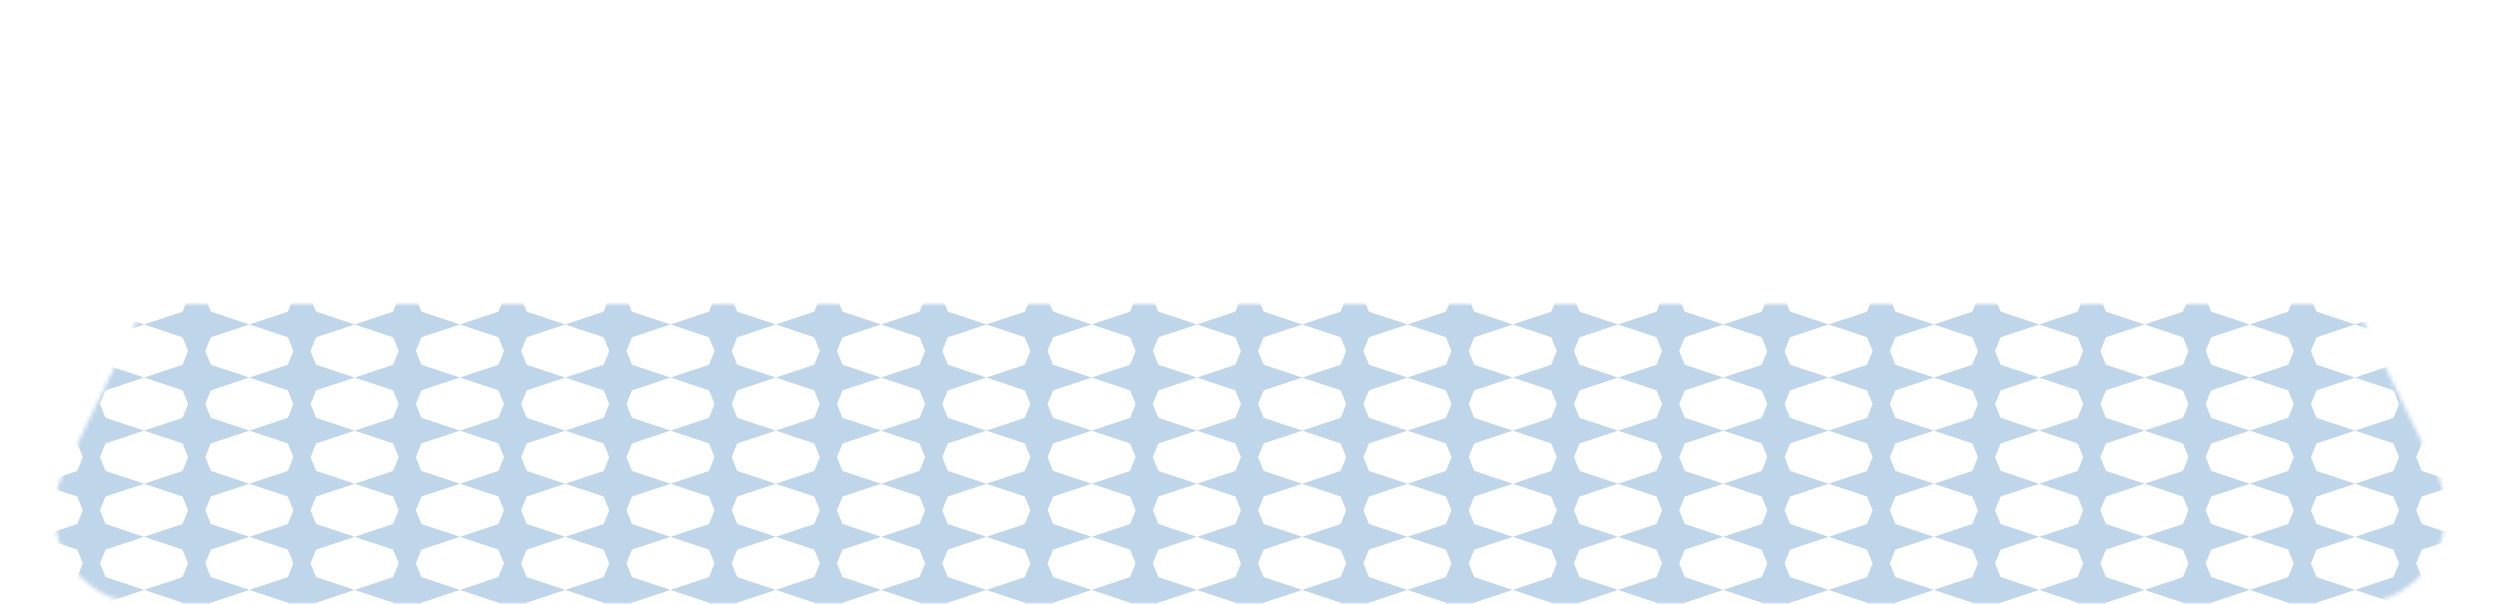 <?xml version="1.0" encoding="UTF-8"?> <svg xmlns="http://www.w3.org/2000/svg" width="600" height="145" viewBox="0 0 600 145" fill="none"><mask id="mask0_730_3456" style="mask-type:alpha" maskUnits="userSpaceOnUse" x="0" y="73" width="600" height="72"><rect y="73" width="600" height="72" fill="#D9D9D9"></rect></mask><g mask="url(#mask0_730_3456)"><mask id="mask1_730_3456" style="mask-type:alpha" maskUnits="userSpaceOnUse" x="13" y="0" width="574" height="145"><path d="M59.631 21.48C65.971 8.346 79.268 0 93.852 0H506.148C520.732 0 534.029 8.346 540.369 21.48L584.762 113.435C591.814 128.043 581.171 145 564.95 145H35.05C18.829 145 8.186 128.044 15.238 113.436L59.631 21.48Z" fill="#D9D9D9"></path></mask><g mask="url(#mask1_730_3456)"><path d="M21.938 53.707L25.332 62.061L34.572 65.13L25.332 68.2L21.938 76.553L18.543 68.2L9.304 65.13L18.543 62.061L21.938 53.707Z" fill="#BED5EA"></path><path d="M21.938 66.448L25.332 74.802L34.572 77.871L25.332 80.94L21.938 89.294L18.543 80.94L9.304 77.871L18.543 74.802L21.938 66.448Z" fill="#BED5EA"></path><path d="M21.938 79.189L25.332 87.543L34.572 90.613L25.332 93.682L21.938 102.036L18.543 93.682L9.304 90.613L18.543 87.543L21.938 79.189Z" fill="#BED5EA"></path><path d="M21.938 91.93L25.332 100.284L34.572 103.353L25.332 106.423L21.938 114.777L18.543 106.423L9.304 103.353L18.543 100.284L21.938 91.93Z" fill="#BED5EA"></path><path d="M21.938 104.672L25.332 113.026L34.572 116.095L25.332 119.165L21.938 127.518L18.543 119.165L9.304 116.095L18.543 113.026L21.938 104.672Z" fill="#BED5EA"></path><path d="M21.938 117.413L25.332 125.766L34.572 128.836L25.332 131.905L21.938 140.259L18.543 131.905L9.304 128.836L18.543 125.766L21.938 117.413Z" fill="#BED5EA"></path><path d="M21.938 130.154L25.332 138.508L34.572 141.577L25.332 144.647L21.938 153L18.543 144.647L9.304 141.577L18.543 138.508L21.938 130.154Z" fill="#BED5EA"></path><path d="M47.206 53.707L50.601 62.061L59.84 65.13L50.601 68.2L47.206 76.553L43.812 68.2L34.572 65.13L43.812 62.061L47.206 53.707Z" fill="#BED5EA"></path><path d="M47.206 66.448L50.601 74.802L59.84 77.871L50.601 80.94L47.206 89.294L43.812 80.94L34.572 77.871L43.812 74.802L47.206 66.448Z" fill="#BED5EA"></path><path d="M47.206 79.189L50.601 87.543L59.84 90.613L50.601 93.682L47.206 102.036L43.812 93.682L34.572 90.613L43.812 87.543L47.206 79.189Z" fill="#BED5EA"></path><path d="M47.206 91.93L50.601 100.284L59.84 103.353L50.601 106.423L47.206 114.777L43.812 106.423L34.572 103.353L43.812 100.284L47.206 91.93Z" fill="#BED5EA"></path><path d="M47.206 104.672L50.601 113.026L59.84 116.095L50.601 119.165L47.206 127.518L43.812 119.165L34.572 116.095L43.812 113.026L47.206 104.672Z" fill="#BED5EA"></path><path d="M47.206 117.413L50.601 125.766L59.84 128.836L50.601 131.905L47.206 140.259L43.812 131.905L34.572 128.836L43.812 125.766L47.206 117.413Z" fill="#BED5EA"></path><path d="M47.206 130.154L50.601 138.508L59.84 141.577L50.601 144.647L47.206 153L43.812 144.647L34.572 141.577L43.812 138.508L47.206 130.154Z" fill="#BED5EA"></path><path d="M72.474 53.707L75.869 62.061L85.108 65.13L75.869 68.2L72.474 76.553L69.079 68.2L59.84 65.13L69.079 62.061L72.474 53.707Z" fill="#BED5EA"></path><path d="M72.474 66.448L75.869 74.802L85.108 77.871L75.869 80.94L72.474 89.294L69.079 80.94L59.84 77.871L69.079 74.802L72.474 66.448Z" fill="#BED5EA"></path><path d="M72.474 79.189L75.869 87.543L85.108 90.613L75.869 93.682L72.474 102.036L69.079 93.682L59.84 90.613L69.079 87.543L72.474 79.189Z" fill="#BED5EA"></path><path d="M72.474 91.93L75.869 100.284L85.108 103.353L75.869 106.423L72.474 114.777L69.079 106.423L59.84 103.353L69.079 100.284L72.474 91.93Z" fill="#BED5EA"></path><path d="M72.474 104.672L75.869 113.026L85.108 116.095L75.869 119.165L72.474 127.518L69.079 119.165L59.84 116.095L69.079 113.026L72.474 104.672Z" fill="#BED5EA"></path><path d="M72.474 117.413L75.869 125.766L85.108 128.836L75.869 131.905L72.474 140.259L69.079 131.905L59.84 128.836L69.079 125.766L72.474 117.413Z" fill="#BED5EA"></path><path d="M72.474 130.154L75.869 138.508L85.108 141.577L75.869 144.647L72.474 153L69.079 144.647L59.84 141.577L69.079 138.508L72.474 130.154Z" fill="#BED5EA"></path><path d="M97.742 53.707L101.136 62.061L110.376 65.13L101.136 68.2L97.742 76.553L94.347 68.2L85.107 65.13L94.347 62.061L97.742 53.707Z" fill="#BED5EA"></path><path d="M97.742 66.448L101.136 74.802L110.376 77.871L101.136 80.94L97.742 89.294L94.347 80.94L85.107 77.871L94.347 74.802L97.742 66.448Z" fill="#BED5EA"></path><path d="M97.742 79.189L101.136 87.543L110.376 90.613L101.136 93.682L97.742 102.036L94.347 93.682L85.107 90.613L94.347 87.543L97.742 79.189Z" fill="#BED5EA"></path><path d="M97.742 91.93L101.136 100.284L110.376 103.353L101.136 106.423L97.742 114.777L94.347 106.423L85.107 103.353L94.347 100.284L97.742 91.93Z" fill="#BED5EA"></path><path d="M97.742 104.672L101.136 113.026L110.376 116.095L101.136 119.165L97.742 127.518L94.347 119.165L85.107 116.095L94.347 113.026L97.742 104.672Z" fill="#BED5EA"></path><path d="M97.742 117.413L101.136 125.766L110.376 128.836L101.136 131.905L97.742 140.259L94.347 131.905L85.107 128.836L94.347 125.766L97.742 117.413Z" fill="#BED5EA"></path><path d="M97.742 130.154L101.136 138.508L110.376 141.577L101.136 144.647L97.742 153L94.347 144.647L85.107 141.577L94.347 138.508L97.742 130.154Z" fill="#BED5EA"></path><path d="M123.009 53.707L126.404 62.061L135.643 65.13L126.404 68.2L123.009 76.553L119.614 68.2L110.375 65.13L119.614 62.061L123.009 53.707Z" fill="#BED5EA"></path><path d="M123.009 66.448L126.404 74.802L135.643 77.871L126.404 80.94L123.009 89.294L119.614 80.94L110.375 77.871L119.614 74.802L123.009 66.448Z" fill="#BED5EA"></path><path d="M123.009 79.189L126.404 87.543L135.643 90.613L126.404 93.682L123.009 102.036L119.614 93.682L110.375 90.613L119.614 87.543L123.009 79.189Z" fill="#BED5EA"></path><path d="M123.009 91.93L126.404 100.284L135.643 103.353L126.404 106.423L123.009 114.777L119.614 106.423L110.375 103.353L119.614 100.284L123.009 91.93Z" fill="#BED5EA"></path><path d="M123.009 104.672L126.404 113.026L135.643 116.095L126.404 119.165L123.009 127.518L119.614 119.165L110.375 116.095L119.614 113.026L123.009 104.672Z" fill="#BED5EA"></path><path d="M123.009 117.413L126.404 125.766L135.643 128.836L126.404 131.905L123.009 140.259L119.614 131.905L110.375 128.836L119.614 125.766L123.009 117.413Z" fill="#BED5EA"></path><path d="M123.009 130.154L126.404 138.508L135.643 141.577L126.404 144.647L123.009 153L119.614 144.647L110.375 141.577L119.614 138.508L123.009 130.154Z" fill="#BED5EA"></path><path d="M148.278 53.707L151.672 62.061L160.912 65.13L151.672 68.2L148.278 76.553L144.883 68.2L135.644 65.13L144.883 62.061L148.278 53.707Z" fill="#BED5EA"></path><path d="M148.278 66.448L151.672 74.802L160.912 77.871L151.672 80.94L148.278 89.294L144.883 80.94L135.644 77.871L144.883 74.802L148.278 66.448Z" fill="#BED5EA"></path><path d="M148.278 79.189L151.672 87.543L160.912 90.613L151.672 93.682L148.278 102.036L144.883 93.682L135.644 90.613L144.883 87.543L148.278 79.189Z" fill="#BED5EA"></path><path d="M148.278 91.93L151.672 100.284L160.912 103.353L151.672 106.423L148.278 114.777L144.883 106.423L135.644 103.353L144.883 100.284L148.278 91.93Z" fill="#BED5EA"></path><path d="M148.278 104.672L151.672 113.026L160.912 116.095L151.672 119.165L148.278 127.518L144.883 119.165L135.644 116.095L144.883 113.026L148.278 104.672Z" fill="#BED5EA"></path><path d="M148.278 117.413L151.672 125.766L160.912 128.836L151.672 131.905L148.278 140.259L144.883 131.905L135.644 128.836L144.883 125.766L148.278 117.413Z" fill="#BED5EA"></path><path d="M148.278 130.154L151.672 138.508L160.912 141.577L151.672 144.647L148.278 153L144.883 144.647L135.644 141.577L144.883 138.508L148.278 130.154Z" fill="#BED5EA"></path><path d="M173.545 53.707L176.94 62.061L186.179 65.13L176.94 68.2L173.545 76.553L170.15 68.2L160.911 65.13L170.15 62.061L173.545 53.707Z" fill="#BED5EA"></path><path d="M173.545 66.448L176.94 74.802L186.179 77.871L176.94 80.94L173.545 89.294L170.15 80.94L160.911 77.871L170.15 74.802L173.545 66.448Z" fill="#BED5EA"></path><path d="M173.545 79.189L176.94 87.543L186.179 90.613L176.94 93.682L173.545 102.036L170.15 93.682L160.911 90.613L170.15 87.543L173.545 79.189Z" fill="#BED5EA"></path><path d="M173.545 91.93L176.94 100.284L186.179 103.353L176.94 106.423L173.545 114.777L170.15 106.423L160.911 103.353L170.15 100.284L173.545 91.93Z" fill="#BED5EA"></path><path d="M173.545 104.672L176.94 113.026L186.179 116.095L176.94 119.165L173.545 127.518L170.15 119.165L160.911 116.095L170.15 113.026L173.545 104.672Z" fill="#BED5EA"></path><path d="M173.545 117.413L176.94 125.766L186.179 128.836L176.94 131.905L173.545 140.259L170.15 131.905L160.911 128.836L170.15 125.766L173.545 117.413Z" fill="#BED5EA"></path><path d="M173.545 130.154L176.94 138.508L186.179 141.577L176.94 144.647L173.545 153L170.15 144.647L160.911 141.577L170.15 138.508L173.545 130.154Z" fill="#BED5EA"></path><path d="M198.813 53.707L202.208 62.061L211.447 65.13L202.208 68.2L198.813 76.553L195.418 68.2L186.179 65.13L195.418 62.061L198.813 53.707Z" fill="#BED5EA"></path><path d="M198.813 66.448L202.208 74.802L211.447 77.871L202.208 80.94L198.813 89.294L195.418 80.94L186.179 77.871L195.418 74.802L198.813 66.448Z" fill="#BED5EA"></path><path d="M198.813 79.189L202.208 87.543L211.447 90.613L202.208 93.682L198.813 102.036L195.418 93.682L186.179 90.613L195.418 87.543L198.813 79.189Z" fill="#BED5EA"></path><path d="M198.813 91.93L202.208 100.284L211.447 103.353L202.208 106.423L198.813 114.777L195.418 106.423L186.179 103.353L195.418 100.284L198.813 91.93Z" fill="#BED5EA"></path><path d="M198.813 104.672L202.208 113.026L211.447 116.095L202.208 119.165L198.813 127.518L195.418 119.165L186.179 116.095L195.418 113.026L198.813 104.672Z" fill="#BED5EA"></path><path d="M198.813 117.413L202.208 125.766L211.447 128.836L202.208 131.905L198.813 140.259L195.418 131.905L186.179 128.836L195.418 125.766L198.813 117.413Z" fill="#BED5EA"></path><path d="M198.813 130.154L202.208 138.508L211.447 141.577L202.208 144.647L198.813 153L195.418 144.647L186.179 141.577L195.418 138.508L198.813 130.154Z" fill="#BED5EA"></path><path d="M224.08 53.707L227.475 62.061L236.714 65.13L227.475 68.2L224.08 76.553L220.686 68.2L211.446 65.13L220.686 62.061L224.08 53.707Z" fill="#BED5EA"></path><path d="M224.08 66.448L227.475 74.802L236.714 77.871L227.475 80.94L224.08 89.294L220.686 80.94L211.446 77.871L220.686 74.802L224.08 66.448Z" fill="#BED5EA"></path><path d="M224.08 79.189L227.475 87.543L236.714 90.613L227.475 93.682L224.08 102.036L220.686 93.682L211.446 90.613L220.686 87.543L224.08 79.189Z" fill="#BED5EA"></path><path d="M224.08 91.93L227.475 100.284L236.714 103.353L227.475 106.423L224.08 114.777L220.686 106.423L211.446 103.353L220.686 100.284L224.08 91.93Z" fill="#BED5EA"></path><path d="M224.08 104.672L227.475 113.026L236.714 116.095L227.475 119.165L224.08 127.518L220.686 119.165L211.446 116.095L220.686 113.026L224.08 104.672Z" fill="#BED5EA"></path><path d="M224.08 117.413L227.475 125.766L236.714 128.836L227.475 131.905L224.08 140.259L220.686 131.905L211.446 128.836L220.686 125.766L224.08 117.413Z" fill="#BED5EA"></path><path d="M224.08 130.154L227.475 138.508L236.714 141.577L227.475 144.647L224.08 153L220.686 144.647L211.446 141.577L220.686 138.508L224.08 130.154Z" fill="#BED5EA"></path><path d="M249.349 53.707L252.744 62.061L261.983 65.13L252.744 68.2L249.349 76.553L245.954 68.2L236.715 65.13L245.954 62.061L249.349 53.707Z" fill="#BED5EA"></path><path d="M249.349 66.448L252.744 74.802L261.983 77.871L252.744 80.94L249.349 89.294L245.954 80.94L236.715 77.871L245.954 74.802L249.349 66.448Z" fill="#BED5EA"></path><path d="M249.349 79.189L252.744 87.543L261.983 90.613L252.744 93.682L249.349 102.036L245.954 93.682L236.715 90.613L245.954 87.543L249.349 79.189Z" fill="#BED5EA"></path><path d="M249.349 91.93L252.744 100.284L261.983 103.353L252.744 106.423L249.349 114.777L245.954 106.423L236.715 103.353L245.954 100.284L249.349 91.93Z" fill="#BED5EA"></path><path d="M249.349 104.672L252.744 113.026L261.983 116.095L252.744 119.165L249.349 127.518L245.954 119.165L236.715 116.095L245.954 113.026L249.349 104.672Z" fill="#BED5EA"></path><path d="M249.349 117.413L252.744 125.766L261.983 128.836L252.744 131.905L249.349 140.259L245.954 131.905L236.715 128.836L245.954 125.766L249.349 117.413Z" fill="#BED5EA"></path><path d="M249.349 130.154L252.744 138.508L261.983 141.577L252.744 144.647L249.349 153L245.954 144.647L236.715 141.577L245.954 138.508L249.349 130.154Z" fill="#BED5EA"></path><path d="M274.616 53.707L278.011 62.061L287.251 65.13L278.011 68.2L274.616 76.553L271.222 68.2L261.982 65.13L271.222 62.061L274.616 53.707Z" fill="#BED5EA"></path><path d="M274.616 66.448L278.011 74.802L287.251 77.871L278.011 80.94L274.616 89.294L271.222 80.94L261.982 77.871L271.222 74.802L274.616 66.448Z" fill="#BED5EA"></path><path d="M274.616 79.189L278.011 87.543L287.251 90.613L278.011 93.682L274.616 102.036L271.222 93.682L261.982 90.613L271.222 87.543L274.616 79.189Z" fill="#BED5EA"></path><path d="M274.616 91.93L278.011 100.284L287.251 103.353L278.011 106.423L274.616 114.777L271.222 106.423L261.982 103.353L271.222 100.284L274.616 91.93Z" fill="#BED5EA"></path><path d="M274.616 104.672L278.011 113.026L287.251 116.095L278.011 119.165L274.616 127.518L271.222 119.165L261.982 116.095L271.222 113.026L274.616 104.672Z" fill="#BED5EA"></path><path d="M274.616 117.413L278.011 125.766L287.251 128.836L278.011 131.905L274.616 140.259L271.222 131.905L261.982 128.836L271.222 125.766L274.616 117.413Z" fill="#BED5EA"></path><path d="M274.616 130.154L278.011 138.508L287.251 141.577L278.011 144.647L274.616 153L271.222 144.647L261.982 141.577L271.222 138.508L274.616 130.154Z" fill="#BED5EA"></path><path d="M299.884 53.707L303.279 62.061L312.518 65.13L303.279 68.2L299.884 76.553L296.489 68.2L287.25 65.13L296.489 62.061L299.884 53.707Z" fill="#BED5EA"></path><path d="M299.884 66.448L303.279 74.802L312.518 77.871L303.279 80.94L299.884 89.294L296.489 80.94L287.25 77.871L296.489 74.802L299.884 66.448Z" fill="#BED5EA"></path><path d="M299.884 79.189L303.279 87.543L312.518 90.613L303.279 93.682L299.884 102.036L296.489 93.682L287.25 90.613L296.489 87.543L299.884 79.189Z" fill="#BED5EA"></path><path d="M299.884 91.93L303.279 100.284L312.518 103.353L303.279 106.423L299.884 114.777L296.489 106.423L287.25 103.353L296.489 100.284L299.884 91.93Z" fill="#BED5EA"></path><path d="M299.884 104.672L303.279 113.026L312.518 116.095L303.279 119.165L299.884 127.518L296.489 119.165L287.25 116.095L296.489 113.026L299.884 104.672Z" fill="#BED5EA"></path><path d="M299.884 117.413L303.279 125.766L312.518 128.836L303.279 131.905L299.884 140.259L296.489 131.905L287.25 128.836L296.489 125.766L299.884 117.413Z" fill="#BED5EA"></path><path d="M299.884 130.154L303.279 138.508L312.518 141.577L303.279 144.647L299.884 153L296.489 144.647L287.25 141.577L296.489 138.508L299.884 130.154Z" fill="#BED5EA"></path><path d="M325.152 53.707L328.546 62.061L337.786 65.13L328.546 68.2L325.152 76.553L321.757 68.2L312.518 65.13L321.757 62.061L325.152 53.707Z" fill="#BED5EA"></path><path d="M325.152 66.448L328.546 74.802L337.786 77.871L328.546 80.94L325.152 89.294L321.757 80.94L312.518 77.871L321.757 74.802L325.152 66.448Z" fill="#BED5EA"></path><path d="M325.152 79.189L328.546 87.543L337.786 90.613L328.546 93.682L325.152 102.036L321.757 93.682L312.518 90.613L321.757 87.543L325.152 79.189Z" fill="#BED5EA"></path><path d="M325.152 91.93L328.546 100.284L337.786 103.353L328.546 106.423L325.152 114.777L321.757 106.423L312.518 103.353L321.757 100.284L325.152 91.93Z" fill="#BED5EA"></path><path d="M325.152 104.672L328.546 113.026L337.786 116.095L328.546 119.165L325.152 127.518L321.757 119.165L312.518 116.095L321.757 113.026L325.152 104.672Z" fill="#BED5EA"></path><path d="M325.152 117.413L328.546 125.766L337.786 128.836L328.546 131.905L325.152 140.259L321.757 131.905L312.518 128.836L321.757 125.766L325.152 117.413Z" fill="#BED5EA"></path><path d="M325.152 130.154L328.546 138.508L337.786 141.577L328.546 144.647L325.152 153L321.757 144.647L312.518 141.577L321.757 138.508L325.152 130.154Z" fill="#BED5EA"></path><path d="M350.42 53.707L353.815 62.061L363.054 65.13L353.815 68.2L350.42 76.553L347.025 68.2L337.786 65.13L347.025 62.061L350.42 53.707Z" fill="#BED5EA"></path><path d="M350.42 66.448L353.815 74.802L363.054 77.871L353.815 80.94L350.42 89.294L347.025 80.94L337.786 77.871L347.025 74.802L350.42 66.448Z" fill="#BED5EA"></path><path d="M350.42 79.189L353.815 87.543L363.054 90.613L353.815 93.682L350.42 102.036L347.025 93.682L337.786 90.613L347.025 87.543L350.42 79.189Z" fill="#BED5EA"></path><path d="M350.42 91.93L353.815 100.284L363.054 103.353L353.815 106.423L350.42 114.777L347.025 106.423L337.786 103.353L347.025 100.284L350.42 91.93Z" fill="#BED5EA"></path><path d="M350.42 104.672L353.815 113.026L363.054 116.095L353.815 119.165L350.42 127.518L347.025 119.165L337.786 116.095L347.025 113.026L350.42 104.672Z" fill="#BED5EA"></path><path d="M350.42 117.413L353.815 125.766L363.054 128.836L353.815 131.905L350.42 140.259L347.025 131.905L337.786 128.836L347.025 125.766L350.42 117.413Z" fill="#BED5EA"></path><path d="M350.42 130.154L353.815 138.508L363.054 141.577L353.815 144.647L350.42 153L347.025 144.647L337.786 141.577L347.025 138.508L350.42 130.154Z" fill="#BED5EA"></path><path d="M375.688 53.707L379.083 62.061L388.322 65.13L379.083 68.2L375.688 76.553L372.293 68.2L363.054 65.13L372.293 62.061L375.688 53.707Z" fill="#BED5EA"></path><path d="M375.688 66.448L379.083 74.802L388.322 77.871L379.083 80.94L375.688 89.294L372.293 80.94L363.054 77.871L372.293 74.802L375.688 66.448Z" fill="#BED5EA"></path><path d="M375.688 79.189L379.083 87.543L388.322 90.613L379.083 93.682L375.688 102.036L372.293 93.682L363.054 90.613L372.293 87.543L375.688 79.189Z" fill="#BED5EA"></path><path d="M375.688 91.93L379.083 100.284L388.322 103.353L379.083 106.423L375.688 114.777L372.293 106.423L363.054 103.353L372.293 100.284L375.688 91.93Z" fill="#BED5EA"></path><path d="M375.688 104.672L379.083 113.026L388.322 116.095L379.083 119.165L375.688 127.518L372.293 119.165L363.054 116.095L372.293 113.026L375.688 104.672Z" fill="#BED5EA"></path><path d="M375.688 117.413L379.083 125.766L388.322 128.836L379.083 131.905L375.688 140.259L372.293 131.905L363.054 128.836L372.293 125.766L375.688 117.413Z" fill="#BED5EA"></path><path d="M375.688 130.154L379.083 138.508L388.322 141.577L379.083 144.647L375.688 153L372.293 144.647L363.054 141.577L372.293 138.508L375.688 130.154Z" fill="#BED5EA"></path><path d="M400.955 53.707L404.35 62.061L413.589 65.13L404.35 68.2L400.955 76.553L397.561 68.2L388.321 65.13L397.561 62.061L400.955 53.707Z" fill="#BED5EA"></path><path d="M400.955 66.448L404.35 74.802L413.589 77.871L404.35 80.94L400.955 89.294L397.561 80.94L388.321 77.871L397.561 74.802L400.955 66.448Z" fill="#BED5EA"></path><path d="M400.955 79.189L404.35 87.543L413.589 90.613L404.35 93.682L400.955 102.036L397.561 93.682L388.321 90.613L397.561 87.543L400.955 79.189Z" fill="#BED5EA"></path><path d="M400.955 91.93L404.35 100.284L413.589 103.353L404.35 106.423L400.955 114.777L397.561 106.423L388.321 103.353L397.561 100.284L400.955 91.93Z" fill="#BED5EA"></path><path d="M400.955 104.672L404.35 113.026L413.589 116.095L404.35 119.165L400.955 127.518L397.561 119.165L388.321 116.095L397.561 113.026L400.955 104.672Z" fill="#BED5EA"></path><path d="M400.955 117.413L404.35 125.766L413.589 128.836L404.35 131.905L400.955 140.259L397.561 131.905L388.321 128.836L397.561 125.766L400.955 117.413Z" fill="#BED5EA"></path><path d="M400.955 130.154L404.35 138.508L413.589 141.577L404.35 144.647L400.955 153L397.561 144.647L388.321 141.577L397.561 138.508L400.955 130.154Z" fill="#BED5EA"></path><path d="M426.223 53.707L429.618 62.061L438.857 65.13L429.618 68.2L426.223 76.553L422.828 68.2L413.589 65.13L422.828 62.061L426.223 53.707Z" fill="#BED5EA"></path><path d="M426.223 66.448L429.618 74.802L438.857 77.871L429.618 80.94L426.223 89.294L422.828 80.94L413.589 77.871L422.828 74.802L426.223 66.448Z" fill="#BED5EA"></path><path d="M426.223 79.189L429.618 87.543L438.857 90.613L429.618 93.682L426.223 102.036L422.828 93.682L413.589 90.613L422.828 87.543L426.223 79.189Z" fill="#BED5EA"></path><path d="M426.223 91.93L429.618 100.284L438.857 103.353L429.618 106.423L426.223 114.777L422.828 106.423L413.589 103.353L422.828 100.284L426.223 91.93Z" fill="#BED5EA"></path><path d="M426.223 104.672L429.618 113.026L438.857 116.095L429.618 119.165L426.223 127.518L422.828 119.165L413.589 116.095L422.828 113.026L426.223 104.672Z" fill="#BED5EA"></path><path d="M426.223 117.413L429.618 125.766L438.857 128.836L429.618 131.905L426.223 140.259L422.828 131.905L413.589 128.836L422.828 125.766L426.223 117.413Z" fill="#BED5EA"></path><path d="M426.223 130.154L429.618 138.508L438.857 141.577L429.618 144.647L426.223 153L422.828 144.647L413.589 141.577L422.828 138.508L426.223 130.154Z" fill="#BED5EA"></path><path d="M451.491 53.707L454.885 62.061L464.125 65.13L454.885 68.2L451.491 76.553L448.096 68.2L438.856 65.13L448.096 62.061L451.491 53.707Z" fill="#BED5EA"></path><path d="M451.491 66.448L454.885 74.802L464.125 77.871L454.885 80.94L451.491 89.294L448.096 80.94L438.856 77.871L448.096 74.802L451.491 66.448Z" fill="#BED5EA"></path><path d="M451.491 79.189L454.885 87.543L464.125 90.613L454.885 93.682L451.491 102.036L448.096 93.682L438.856 90.613L448.096 87.543L451.491 79.189Z" fill="#BED5EA"></path><path d="M451.491 91.93L454.885 100.284L464.125 103.353L454.885 106.423L451.491 114.777L448.096 106.423L438.856 103.353L448.096 100.284L451.491 91.93Z" fill="#BED5EA"></path><path d="M451.491 104.672L454.885 113.026L464.125 116.095L454.885 119.165L451.491 127.518L448.096 119.165L438.856 116.095L448.096 113.026L451.491 104.672Z" fill="#BED5EA"></path><path d="M451.491 117.413L454.885 125.766L464.125 128.836L454.885 131.905L451.491 140.259L448.096 131.905L438.856 128.836L448.096 125.766L451.491 117.413Z" fill="#BED5EA"></path><path d="M451.491 130.154L454.885 138.508L464.125 141.577L454.885 144.647L451.491 153L448.096 144.647L438.856 141.577L448.096 138.508L451.491 130.154Z" fill="#BED5EA"></path><path d="M476.758 53.707L480.153 62.061L489.392 65.13L480.153 68.2L476.758 76.553L473.363 68.2L464.124 65.13L473.363 62.061L476.758 53.707Z" fill="#BED5EA"></path><path d="M476.758 66.448L480.153 74.802L489.392 77.871L480.153 80.94L476.758 89.294L473.363 80.94L464.124 77.871L473.363 74.802L476.758 66.448Z" fill="#BED5EA"></path><path d="M476.758 79.189L480.153 87.543L489.392 90.613L480.153 93.682L476.758 102.036L473.363 93.682L464.124 90.613L473.363 87.543L476.758 79.189Z" fill="#BED5EA"></path><path d="M476.758 91.93L480.153 100.284L489.392 103.353L480.153 106.423L476.758 114.777L473.363 106.423L464.124 103.353L473.363 100.284L476.758 91.93Z" fill="#BED5EA"></path><path d="M476.758 104.672L480.153 113.026L489.392 116.095L480.153 119.165L476.758 127.518L473.363 119.165L464.124 116.095L473.363 113.026L476.758 104.672Z" fill="#BED5EA"></path><path d="M476.758 117.413L480.153 125.766L489.392 128.836L480.153 131.905L476.758 140.259L473.363 131.905L464.124 128.836L473.363 125.766L476.758 117.413Z" fill="#BED5EA"></path><path d="M476.758 130.154L480.153 138.508L489.392 141.577L480.153 144.647L476.758 153L473.363 144.647L464.124 141.577L473.363 138.508L476.758 130.154Z" fill="#BED5EA"></path><path d="M502.027 53.707L505.421 62.061L514.661 65.13L505.421 68.2L502.027 76.553L498.632 68.2L489.393 65.13L498.632 62.061L502.027 53.707Z" fill="#BED5EA"></path><path d="M502.027 66.448L505.421 74.802L514.661 77.871L505.421 80.94L502.027 89.294L498.632 80.94L489.393 77.871L498.632 74.802L502.027 66.448Z" fill="#BED5EA"></path><path d="M502.027 79.189L505.421 87.543L514.661 90.613L505.421 93.682L502.027 102.036L498.632 93.682L489.393 90.613L498.632 87.543L502.027 79.189Z" fill="#BED5EA"></path><path d="M502.027 91.93L505.421 100.284L514.661 103.353L505.421 106.423L502.027 114.777L498.632 106.423L489.393 103.353L498.632 100.284L502.027 91.93Z" fill="#BED5EA"></path><path d="M502.027 104.672L505.421 113.026L514.661 116.095L505.421 119.165L502.027 127.518L498.632 119.165L489.393 116.095L498.632 113.026L502.027 104.672Z" fill="#BED5EA"></path><path d="M502.027 117.413L505.421 125.766L514.661 128.836L505.421 131.905L502.027 140.259L498.632 131.905L489.393 128.836L498.632 125.766L502.027 117.413Z" fill="#BED5EA"></path><path d="M502.027 130.154L505.421 138.508L514.661 141.577L505.421 144.647L502.027 153L498.632 144.647L489.393 141.577L498.632 138.508L502.027 130.154Z" fill="#BED5EA"></path><path d="M527.294 53.707L530.689 62.061L539.928 65.13L530.689 68.2L527.294 76.553L523.899 68.2L514.66 65.13L523.899 62.061L527.294 53.707Z" fill="#BED5EA"></path><path d="M527.294 66.448L530.689 74.802L539.928 77.871L530.689 80.94L527.294 89.294L523.899 80.94L514.66 77.871L523.899 74.802L527.294 66.448Z" fill="#BED5EA"></path><path d="M527.294 79.189L530.689 87.543L539.928 90.613L530.689 93.682L527.294 102.036L523.899 93.682L514.66 90.613L523.899 87.543L527.294 79.189Z" fill="#BED5EA"></path><path d="M527.294 91.93L530.689 100.284L539.928 103.353L530.689 106.423L527.294 114.777L523.899 106.423L514.66 103.353L523.899 100.284L527.294 91.93Z" fill="#BED5EA"></path><path d="M527.294 104.672L530.689 113.026L539.928 116.095L530.689 119.165L527.294 127.518L523.899 119.165L514.66 116.095L523.899 113.026L527.294 104.672Z" fill="#BED5EA"></path><path d="M527.294 117.413L530.689 125.766L539.928 128.836L530.689 131.905L527.294 140.259L523.899 131.905L514.66 128.836L523.899 125.766L527.294 117.413Z" fill="#BED5EA"></path><path d="M527.294 130.154L530.689 138.508L539.928 141.577L530.689 144.647L527.294 153L523.899 144.647L514.66 141.577L523.899 138.508L527.294 130.154Z" fill="#BED5EA"></path><path d="M552.562 53.707L555.957 62.061L565.196 65.13L555.957 68.2L552.562 76.553L549.167 68.2L539.928 65.13L549.167 62.061L552.562 53.707Z" fill="#BED5EA"></path><path d="M552.562 66.448L555.957 74.802L565.196 77.871L555.957 80.94L552.562 89.294L549.167 80.94L539.928 77.871L549.167 74.802L552.562 66.448Z" fill="#BED5EA"></path><path d="M552.562 79.189L555.957 87.543L565.196 90.613L555.957 93.682L552.562 102.036L549.167 93.682L539.928 90.613L549.167 87.543L552.562 79.189Z" fill="#BED5EA"></path><path d="M552.562 91.93L555.957 100.284L565.196 103.353L555.957 106.423L552.562 114.777L549.167 106.423L539.928 103.353L549.167 100.284L552.562 91.93Z" fill="#BED5EA"></path><path d="M552.562 104.672L555.957 113.026L565.196 116.095L555.957 119.165L552.562 127.518L549.167 119.165L539.928 116.095L549.167 113.026L552.562 104.672Z" fill="#BED5EA"></path><path d="M552.562 117.413L555.957 125.766L565.196 128.836L555.957 131.905L552.562 140.259L549.167 131.905L539.928 128.836L549.167 125.766L552.562 117.413Z" fill="#BED5EA"></path><path d="M552.562 130.154L555.957 138.508L565.196 141.577L555.957 144.647L552.562 153L549.167 144.647L539.928 141.577L549.167 138.508L552.562 130.154Z" fill="#BED5EA"></path><path d="M577.829 53.707L581.224 62.061L590.463 65.13L581.224 68.2L577.829 76.553L574.435 68.2L565.195 65.13L574.435 62.061L577.829 53.707Z" fill="#BED5EA"></path><path d="M577.829 66.448L581.224 74.802L590.463 77.871L581.224 80.94L577.829 89.294L574.435 80.94L565.195 77.871L574.435 74.802L577.829 66.448Z" fill="#BED5EA"></path><path d="M577.829 79.189L581.224 87.543L590.463 90.613L581.224 93.682L577.829 102.036L574.435 93.682L565.195 90.613L574.435 87.543L577.829 79.189Z" fill="#BED5EA"></path><path d="M577.829 91.93L581.224 100.284L590.463 103.353L581.224 106.423L577.829 114.777L574.435 106.423L565.195 103.353L574.435 100.284L577.829 91.93Z" fill="#BED5EA"></path><path d="M577.829 104.672L581.224 113.026L590.463 116.095L581.224 119.165L577.829 127.518L574.435 119.165L565.195 116.095L574.435 113.026L577.829 104.672Z" fill="#BED5EA"></path><path d="M577.829 117.413L581.224 125.766L590.463 128.836L581.224 131.905L577.829 140.259L574.435 131.905L565.195 128.836L574.435 125.766L577.829 117.413Z" fill="#BED5EA"></path><path d="M577.829 130.154L581.224 138.508L590.463 141.577L581.224 144.647L577.829 153L574.435 144.647L565.195 141.577L574.435 138.508L577.829 130.154Z" fill="#BED5EA"></path></g></g></svg> 